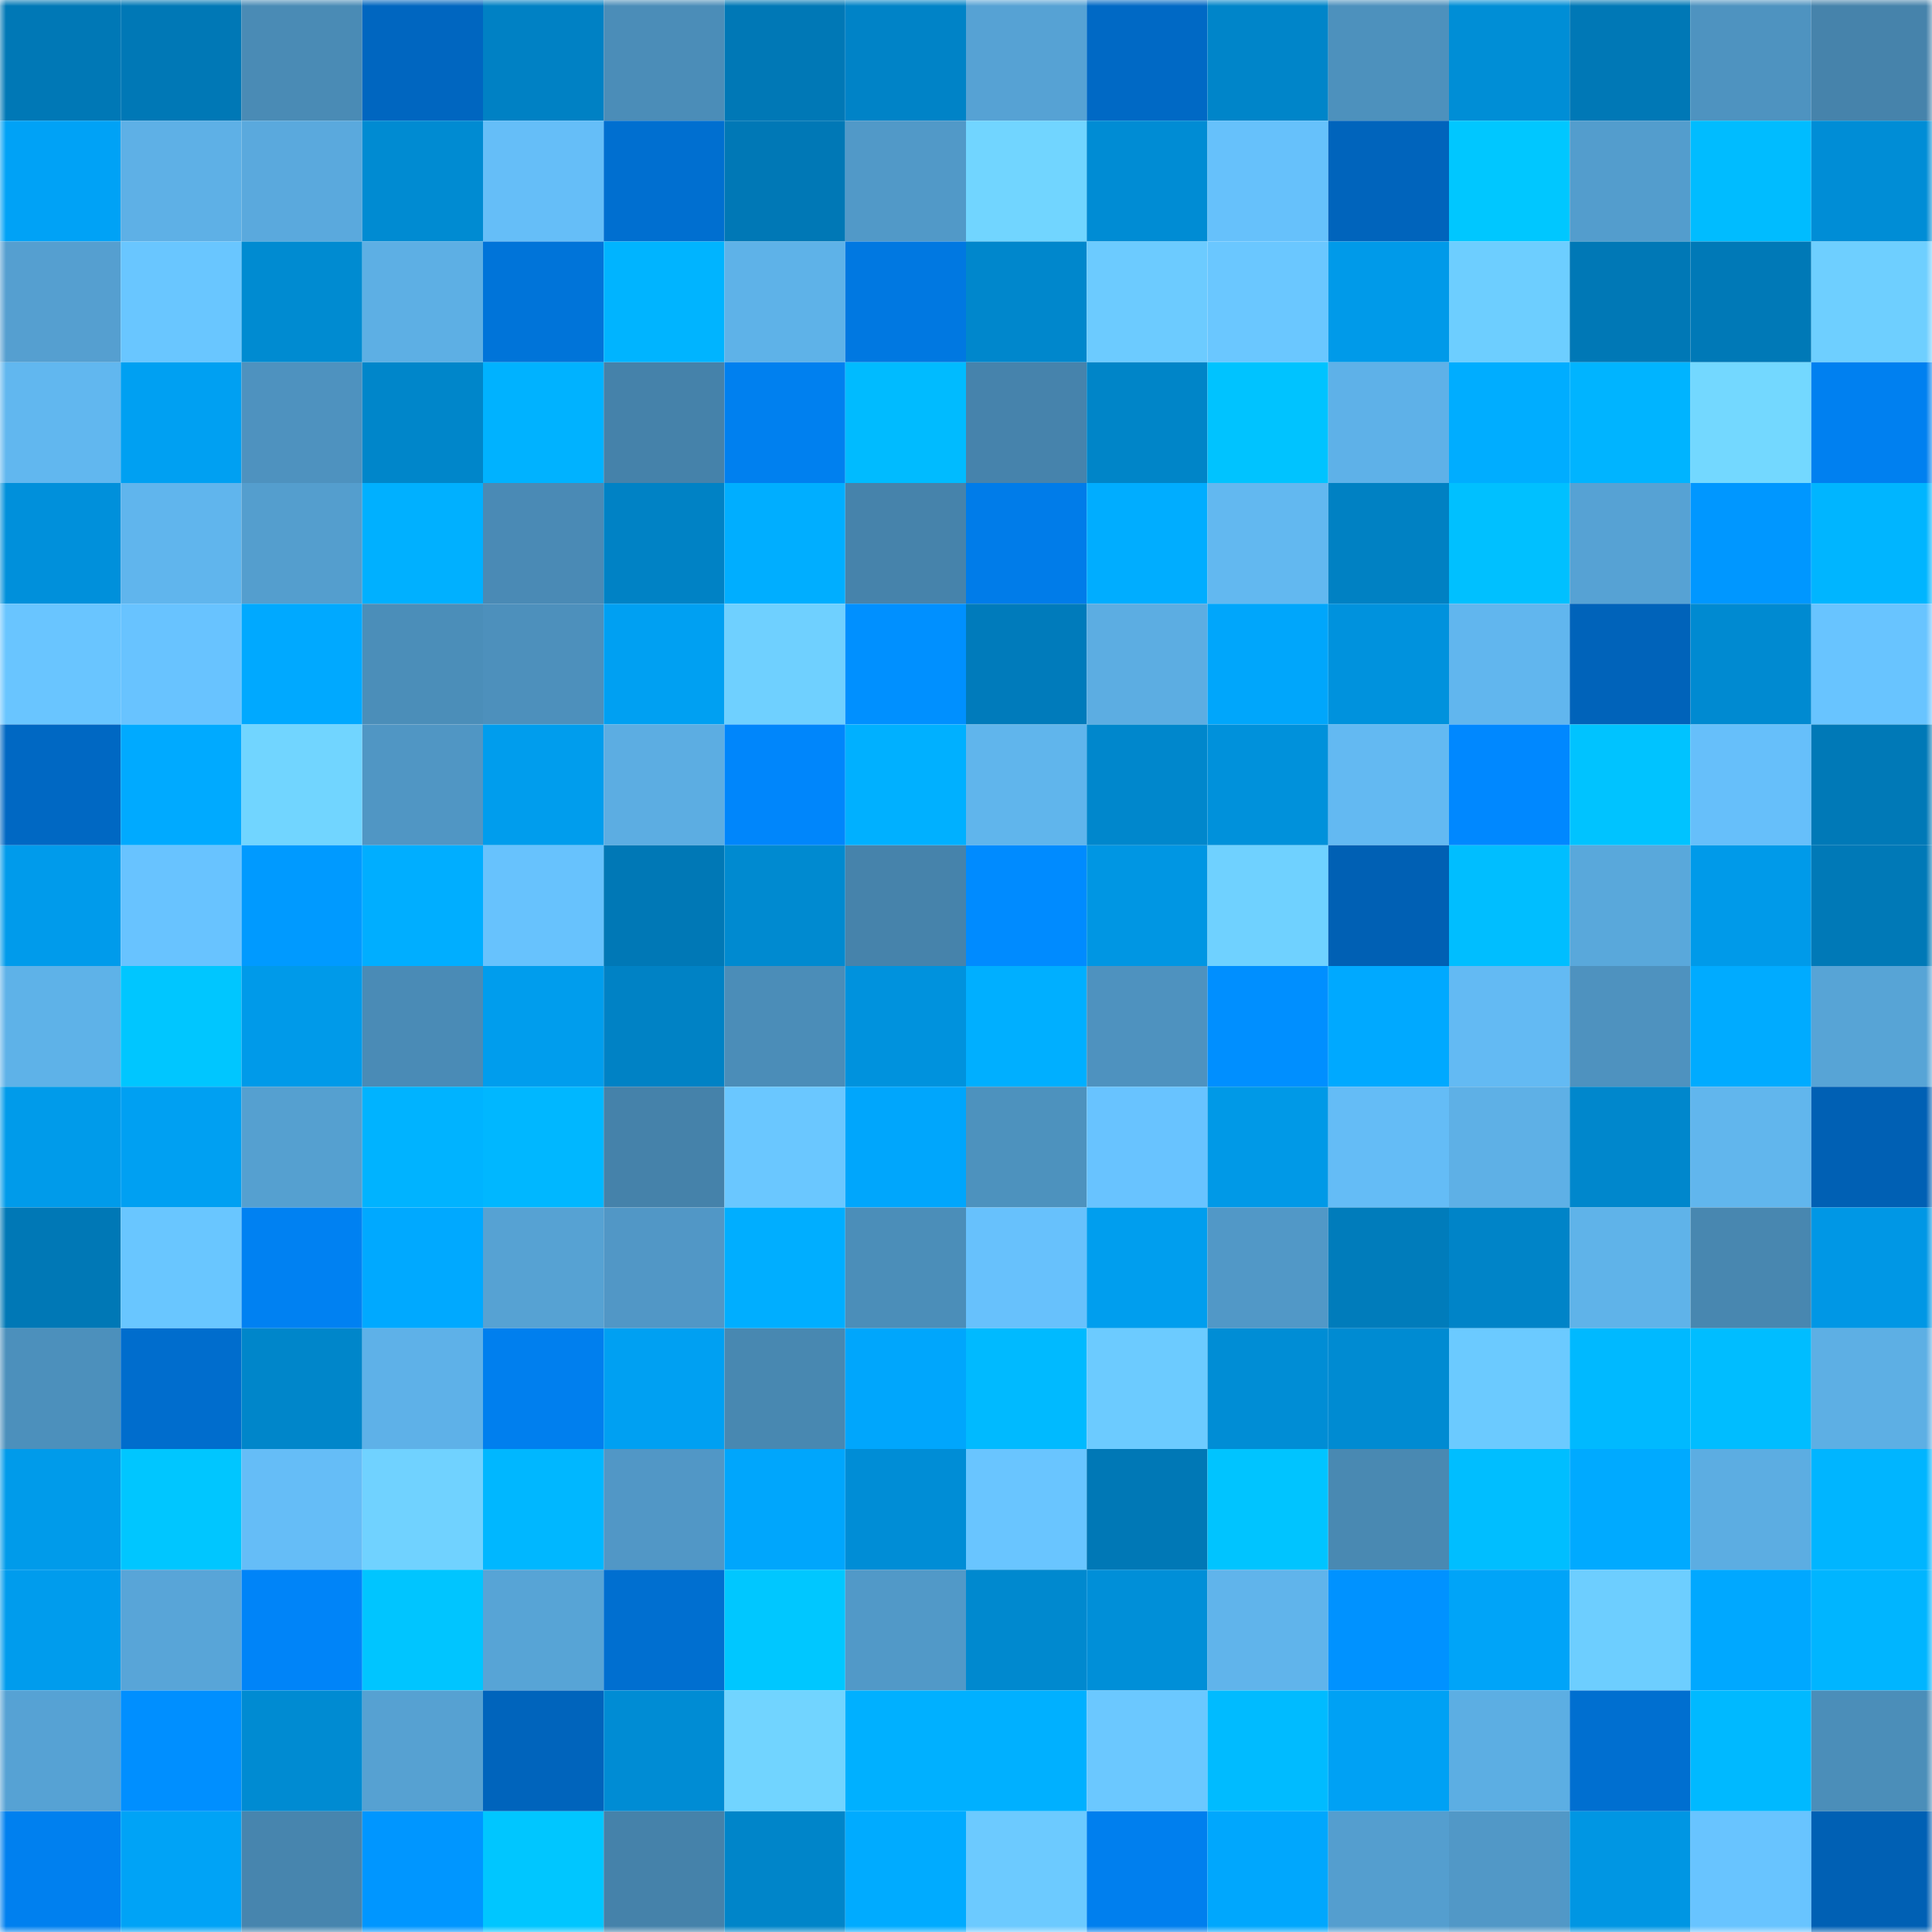 <svg viewBox="0 0 160 160" fill="none" role="img" xmlns="http://www.w3.org/2000/svg" width="240" height="240" name="ens%2Cthinkorswim.eth"><mask id="1536320282" mask-type="alpha" maskUnits="userSpaceOnUse" x="0" y="0" width="160" height="160"><rect width="160" height="160" fill="#FFFFFF"></rect></mask><g mask="url(#1536320282)"><rect x="0" y="0" width="10" height="10" fill="#0078b6"></rect><rect x="10" y="0" width="10" height="10" fill="#0078b6"></rect><rect x="20" y="0" width="10" height="10" fill="#4a8bb5"></rect><rect x="30" y="0" width="10" height="10" fill="#0066c0"></rect><rect x="40" y="0" width="10" height="10" fill="#0081c4"></rect><rect x="50" y="0" width="10" height="10" fill="#4b8db8"></rect><rect x="60" y="0" width="10" height="10" fill="#0078b6"></rect><rect x="70" y="0" width="10" height="10" fill="#0083c7"></rect><rect x="80" y="0" width="10" height="10" fill="#56a2d4"></rect><rect x="90" y="0" width="10" height="10" fill="#0069c5"></rect><rect x="100" y="0" width="10" height="10" fill="#0085c9"></rect><rect x="110" y="0" width="10" height="10" fill="#4d91bd"></rect><rect x="120" y="0" width="10" height="10" fill="#008ed6"></rect><rect x="130" y="0" width="10" height="10" fill="#0078b6"></rect><rect x="140" y="0" width="10" height="10" fill="#4e93c0"></rect><rect x="150" y="0" width="10" height="10" fill="#4683ab"></rect><rect x="0" y="10" width="10" height="10" fill="#00a2f6"></rect><rect x="10" y="10" width="10" height="10" fill="#5eb0e6"></rect><rect x="20" y="10" width="10" height="10" fill="#5aa9dd"></rect><rect x="30" y="10" width="10" height="10" fill="#008bd2"></rect><rect x="40" y="10" width="10" height="10" fill="#65bef8"></rect><rect x="50" y="10" width="10" height="10" fill="#006fd0"></rect><rect x="60" y="10" width="10" height="10" fill="#0078b6"></rect><rect x="70" y="10" width="10" height="10" fill="#5199c8"></rect><rect x="80" y="10" width="10" height="10" fill="#71d5ff"></rect><rect x="90" y="10" width="10" height="10" fill="#008cd4"></rect><rect x="100" y="10" width="10" height="10" fill="#66c1fb"></rect><rect x="110" y="10" width="10" height="10" fill="#0064bc"></rect><rect x="120" y="10" width="10" height="10" fill="#00c7ff"></rect><rect x="130" y="10" width="10" height="10" fill="#539dcd"></rect><rect x="140" y="10" width="10" height="10" fill="#00bcff"></rect><rect x="150" y="10" width="10" height="10" fill="#008dd6"></rect><rect x="0" y="20" width="10" height="10" fill="#559fd0"></rect><rect x="10" y="20" width="10" height="10" fill="#69c6ff"></rect><rect x="20" y="20" width="10" height="10" fill="#008bd1"></rect><rect x="30" y="20" width="10" height="10" fill="#5dafe4"></rect><rect x="40" y="20" width="10" height="10" fill="#0074d9"></rect><rect x="50" y="20" width="10" height="10" fill="#00b4ff"></rect><rect x="60" y="20" width="10" height="10" fill="#5eb2e8"></rect><rect x="70" y="20" width="10" height="10" fill="#0078e1"></rect><rect x="80" y="20" width="10" height="10" fill="#0087cc"></rect><rect x="90" y="20" width="10" height="10" fill="#6ccbff"></rect><rect x="100" y="20" width="10" height="10" fill="#6ac7ff"></rect><rect x="110" y="20" width="10" height="10" fill="#009ae9"></rect><rect x="120" y="20" width="10" height="10" fill="#6dceff"></rect><rect x="130" y="20" width="10" height="10" fill="#0078b6"></rect><rect x="140" y="20" width="10" height="10" fill="#0079b7"></rect><rect x="150" y="20" width="10" height="10" fill="#6ecfff"></rect><rect x="0" y="30" width="10" height="10" fill="#61b7ef"></rect><rect x="10" y="30" width="10" height="10" fill="#00a0f2"></rect><rect x="20" y="30" width="10" height="10" fill="#4e92bf"></rect><rect x="30" y="30" width="10" height="10" fill="#0086ca"></rect><rect x="40" y="30" width="10" height="10" fill="#00b2ff"></rect><rect x="50" y="30" width="10" height="10" fill="#4582aa"></rect><rect x="60" y="30" width="10" height="10" fill="#0080ef"></rect><rect x="70" y="30" width="10" height="10" fill="#00bbff"></rect><rect x="80" y="30" width="10" height="10" fill="#4683ac"></rect><rect x="90" y="30" width="10" height="10" fill="#0085c8"></rect><rect x="100" y="30" width="10" height="10" fill="#00c3ff"></rect><rect x="110" y="30" width="10" height="10" fill="#5eb1e8"></rect><rect x="120" y="30" width="10" height="10" fill="#00adff"></rect><rect x="130" y="30" width="10" height="10" fill="#00b4ff"></rect><rect x="140" y="30" width="10" height="10" fill="#73d8ff"></rect><rect x="150" y="30" width="10" height="10" fill="#0080f0"></rect><rect x="0" y="40" width="10" height="10" fill="#0090db"></rect><rect x="10" y="40" width="10" height="10" fill="#60b5ed"></rect><rect x="20" y="40" width="10" height="10" fill="#549ece"></rect><rect x="30" y="40" width="10" height="10" fill="#00b0ff"></rect><rect x="40" y="40" width="10" height="10" fill="#4a8ab5"></rect><rect x="50" y="40" width="10" height="10" fill="#0082c5"></rect><rect x="60" y="40" width="10" height="10" fill="#00aeff"></rect><rect x="70" y="40" width="10" height="10" fill="#4683ab"></rect><rect x="80" y="40" width="10" height="10" fill="#007ce9"></rect><rect x="90" y="40" width="10" height="10" fill="#00adff"></rect><rect x="100" y="40" width="10" height="10" fill="#62b8f0"></rect><rect x="110" y="40" width="10" height="10" fill="#0081c3"></rect><rect x="120" y="40" width="10" height="10" fill="#00c0ff"></rect><rect x="130" y="40" width="10" height="10" fill="#56a2d4"></rect><rect x="140" y="40" width="10" height="10" fill="#0097ff"></rect><rect x="150" y="40" width="10" height="10" fill="#00b5ff"></rect><rect x="0" y="50" width="10" height="10" fill="#69c5ff"></rect><rect x="10" y="50" width="10" height="10" fill="#68c3ff"></rect><rect x="20" y="50" width="10" height="10" fill="#00a9ff"></rect><rect x="30" y="50" width="10" height="10" fill="#4b8eb9"></rect><rect x="40" y="50" width="10" height="10" fill="#4d90bc"></rect><rect x="50" y="50" width="10" height="10" fill="#00a0f2"></rect><rect x="60" y="50" width="10" height="10" fill="#6fd0ff"></rect><rect x="70" y="50" width="10" height="10" fill="#0090ff"></rect><rect x="80" y="50" width="10" height="10" fill="#007bbb"></rect><rect x="90" y="50" width="10" height="10" fill="#5cade2"></rect><rect x="100" y="50" width="10" height="10" fill="#00a6fb"></rect><rect x="110" y="50" width="10" height="10" fill="#0092dd"></rect><rect x="120" y="50" width="10" height="10" fill="#61b6ee"></rect><rect x="130" y="50" width="10" height="10" fill="#0063ba"></rect><rect x="140" y="50" width="10" height="10" fill="#008ad1"></rect><rect x="150" y="50" width="10" height="10" fill="#68c4ff"></rect><rect x="0" y="60" width="10" height="10" fill="#0068c3"></rect><rect x="10" y="60" width="10" height="10" fill="#00aaff"></rect><rect x="20" y="60" width="10" height="10" fill="#71d5ff"></rect><rect x="30" y="60" width="10" height="10" fill="#5096c4"></rect><rect x="40" y="60" width="10" height="10" fill="#009ded"></rect><rect x="50" y="60" width="10" height="10" fill="#5cade2"></rect><rect x="60" y="60" width="10" height="10" fill="#0086fb"></rect><rect x="70" y="60" width="10" height="10" fill="#00b0ff"></rect><rect x="80" y="60" width="10" height="10" fill="#60b5ec"></rect><rect x="90" y="60" width="10" height="10" fill="#0087cc"></rect><rect x="100" y="60" width="10" height="10" fill="#0091db"></rect><rect x="110" y="60" width="10" height="10" fill="#63b9f2"></rect><rect x="120" y="60" width="10" height="10" fill="#0088ff"></rect><rect x="130" y="60" width="10" height="10" fill="#00c3ff"></rect><rect x="140" y="60" width="10" height="10" fill="#66bffa"></rect><rect x="150" y="60" width="10" height="10" fill="#0079b7"></rect><rect x="0" y="70" width="10" height="10" fill="#009beb"></rect><rect x="10" y="70" width="10" height="10" fill="#68c3ff"></rect><rect x="20" y="70" width="10" height="10" fill="#009aff"></rect><rect x="30" y="70" width="10" height="10" fill="#00aeff"></rect><rect x="40" y="70" width="10" height="10" fill="#67c2fd"></rect><rect x="50" y="70" width="10" height="10" fill="#0078b6"></rect><rect x="60" y="70" width="10" height="10" fill="#008ad0"></rect><rect x="70" y="70" width="10" height="10" fill="#4683ab"></rect><rect x="80" y="70" width="10" height="10" fill="#008bff"></rect><rect x="90" y="70" width="10" height="10" fill="#0096e3"></rect><rect x="100" y="70" width="10" height="10" fill="#6fd1ff"></rect><rect x="110" y="70" width="10" height="10" fill="#0060b4"></rect><rect x="120" y="70" width="10" height="10" fill="#00beff"></rect><rect x="130" y="70" width="10" height="10" fill="#59a8db"></rect><rect x="140" y="70" width="10" height="10" fill="#009ae9"></rect><rect x="150" y="70" width="10" height="10" fill="#0079b7"></rect><rect x="0" y="80" width="10" height="10" fill="#5eb2e8"></rect><rect x="10" y="80" width="10" height="10" fill="#00c6ff"></rect><rect x="20" y="80" width="10" height="10" fill="#009ae9"></rect><rect x="30" y="80" width="10" height="10" fill="#4a8bb6"></rect><rect x="40" y="80" width="10" height="10" fill="#009ded"></rect><rect x="50" y="80" width="10" height="10" fill="#0082c5"></rect><rect x="60" y="80" width="10" height="10" fill="#4b8db8"></rect><rect x="70" y="80" width="10" height="10" fill="#0092dd"></rect><rect x="80" y="80" width="10" height="10" fill="#00afff"></rect><rect x="90" y="80" width="10" height="10" fill="#4e92bf"></rect><rect x="100" y="80" width="10" height="10" fill="#008fff"></rect><rect x="110" y="80" width="10" height="10" fill="#00a9ff"></rect><rect x="120" y="80" width="10" height="10" fill="#63baf3"></rect><rect x="130" y="80" width="10" height="10" fill="#4e92bf"></rect><rect x="140" y="80" width="10" height="10" fill="#00abff"></rect><rect x="150" y="80" width="10" height="10" fill="#57a4d6"></rect><rect x="0" y="90" width="10" height="10" fill="#009bea"></rect><rect x="10" y="90" width="10" height="10" fill="#00a0f2"></rect><rect x="20" y="90" width="10" height="10" fill="#55a0d0"></rect><rect x="30" y="90" width="10" height="10" fill="#00b3ff"></rect><rect x="40" y="90" width="10" height="10" fill="#00b7ff"></rect><rect x="50" y="90" width="10" height="10" fill="#4582aa"></rect><rect x="60" y="90" width="10" height="10" fill="#6ac7ff"></rect><rect x="70" y="90" width="10" height="10" fill="#00a6fc"></rect><rect x="80" y="90" width="10" height="10" fill="#4d92be"></rect><rect x="90" y="90" width="10" height="10" fill="#68c3ff"></rect><rect x="100" y="90" width="10" height="10" fill="#0099e7"></rect><rect x="110" y="90" width="10" height="10" fill="#64bcf6"></rect><rect x="120" y="90" width="10" height="10" fill="#5eb0e6"></rect><rect x="130" y="90" width="10" height="10" fill="#0087cc"></rect><rect x="140" y="90" width="10" height="10" fill="#61b6ed"></rect><rect x="150" y="90" width="10" height="10" fill="#0060b4"></rect><rect x="0" y="100" width="10" height="10" fill="#0078b6"></rect><rect x="10" y="100" width="10" height="10" fill="#69c6ff"></rect><rect x="20" y="100" width="10" height="10" fill="#0081f2"></rect><rect x="30" y="100" width="10" height="10" fill="#00a9ff"></rect><rect x="40" y="100" width="10" height="10" fill="#56a2d3"></rect><rect x="50" y="100" width="10" height="10" fill="#5197c6"></rect><rect x="60" y="100" width="10" height="10" fill="#00aeff"></rect><rect x="70" y="100" width="10" height="10" fill="#4b8eb9"></rect><rect x="80" y="100" width="10" height="10" fill="#67c1fc"></rect><rect x="90" y="100" width="10" height="10" fill="#009eee"></rect><rect x="100" y="100" width="10" height="10" fill="#5198c7"></rect><rect x="110" y="100" width="10" height="10" fill="#007cbb"></rect><rect x="120" y="100" width="10" height="10" fill="#0084c8"></rect><rect x="130" y="100" width="10" height="10" fill="#5fb3e9"></rect><rect x="140" y="100" width="10" height="10" fill="#4887b0"></rect><rect x="150" y="100" width="10" height="10" fill="#0097e5"></rect><rect x="0" y="110" width="10" height="10" fill="#4c90bc"></rect><rect x="10" y="110" width="10" height="10" fill="#006dcd"></rect><rect x="20" y="110" width="10" height="10" fill="#0086ca"></rect><rect x="30" y="110" width="10" height="10" fill="#5eb1e8"></rect><rect x="40" y="110" width="10" height="10" fill="#007fee"></rect><rect x="50" y="110" width="10" height="10" fill="#00a0f2"></rect><rect x="60" y="110" width="10" height="10" fill="#4888b1"></rect><rect x="70" y="110" width="10" height="10" fill="#00a6fc"></rect><rect x="80" y="110" width="10" height="10" fill="#00baff"></rect><rect x="90" y="110" width="10" height="10" fill="#6ccbff"></rect><rect x="100" y="110" width="10" height="10" fill="#008dd5"></rect><rect x="110" y="110" width="10" height="10" fill="#008bd2"></rect><rect x="120" y="110" width="10" height="10" fill="#6bcaff"></rect><rect x="130" y="110" width="10" height="10" fill="#00b9ff"></rect><rect x="140" y="110" width="10" height="10" fill="#00bdff"></rect><rect x="150" y="110" width="10" height="10" fill="#5dafe4"></rect><rect x="0" y="120" width="10" height="10" fill="#009bea"></rect><rect x="10" y="120" width="10" height="10" fill="#00c6ff"></rect><rect x="20" y="120" width="10" height="10" fill="#65bdf7"></rect><rect x="30" y="120" width="10" height="10" fill="#70d2ff"></rect><rect x="40" y="120" width="10" height="10" fill="#00b7ff"></rect><rect x="50" y="120" width="10" height="10" fill="#5197c6"></rect><rect x="60" y="120" width="10" height="10" fill="#00a6fc"></rect><rect x="70" y="120" width="10" height="10" fill="#008dd6"></rect><rect x="80" y="120" width="10" height="10" fill="#69c5ff"></rect><rect x="90" y="120" width="10" height="10" fill="#0078b6"></rect><rect x="100" y="120" width="10" height="10" fill="#00c4ff"></rect><rect x="110" y="120" width="10" height="10" fill="#4989b2"></rect><rect x="120" y="120" width="10" height="10" fill="#00beff"></rect><rect x="130" y="120" width="10" height="10" fill="#00aaff"></rect><rect x="140" y="120" width="10" height="10" fill="#5cade2"></rect><rect x="150" y="120" width="10" height="10" fill="#00b5ff"></rect><rect x="0" y="130" width="10" height="10" fill="#009ced"></rect><rect x="10" y="130" width="10" height="10" fill="#58a5d8"></rect><rect x="20" y="130" width="10" height="10" fill="#0084f8"></rect><rect x="30" y="130" width="10" height="10" fill="#00c5ff"></rect><rect x="40" y="130" width="10" height="10" fill="#57a4d6"></rect><rect x="50" y="130" width="10" height="10" fill="#006fd0"></rect><rect x="60" y="130" width="10" height="10" fill="#00c7ff"></rect><rect x="70" y="130" width="10" height="10" fill="#5199c8"></rect><rect x="80" y="130" width="10" height="10" fill="#0089cf"></rect><rect x="90" y="130" width="10" height="10" fill="#008fd8"></rect><rect x="100" y="130" width="10" height="10" fill="#60b4eb"></rect><rect x="110" y="130" width="10" height="10" fill="#0092ff"></rect><rect x="120" y="130" width="10" height="10" fill="#00a4f8"></rect><rect x="130" y="130" width="10" height="10" fill="#6dceff"></rect><rect x="140" y="130" width="10" height="10" fill="#00a8ff"></rect><rect x="150" y="130" width="10" height="10" fill="#00b5ff"></rect><rect x="0" y="140" width="10" height="10" fill="#56a2d4"></rect><rect x="10" y="140" width="10" height="10" fill="#008fff"></rect><rect x="20" y="140" width="10" height="10" fill="#008bd2"></rect><rect x="30" y="140" width="10" height="10" fill="#56a1d2"></rect><rect x="40" y="140" width="10" height="10" fill="#0064bc"></rect><rect x="50" y="140" width="10" height="10" fill="#008cd4"></rect><rect x="60" y="140" width="10" height="10" fill="#71d4ff"></rect><rect x="70" y="140" width="10" height="10" fill="#00b0ff"></rect><rect x="80" y="140" width="10" height="10" fill="#00b0ff"></rect><rect x="90" y="140" width="10" height="10" fill="#6bc8ff"></rect><rect x="100" y="140" width="10" height="10" fill="#00bbff"></rect><rect x="110" y="140" width="10" height="10" fill="#00a1f4"></rect><rect x="120" y="140" width="10" height="10" fill="#5caee3"></rect><rect x="130" y="140" width="10" height="10" fill="#006fd0"></rect><rect x="140" y="140" width="10" height="10" fill="#00b9ff"></rect><rect x="150" y="140" width="10" height="10" fill="#4b8eb9"></rect><rect x="0" y="150" width="10" height="10" fill="#0080ef"></rect><rect x="10" y="150" width="10" height="10" fill="#00a3f6"></rect><rect x="20" y="150" width="10" height="10" fill="#4785ae"></rect><rect x="30" y="150" width="10" height="10" fill="#0096ff"></rect><rect x="40" y="150" width="10" height="10" fill="#00c6ff"></rect><rect x="50" y="150" width="10" height="10" fill="#4582aa"></rect><rect x="60" y="150" width="10" height="10" fill="#0085c9"></rect><rect x="70" y="150" width="10" height="10" fill="#00abff"></rect><rect x="80" y="150" width="10" height="10" fill="#6ccaff"></rect><rect x="90" y="150" width="10" height="10" fill="#007fee"></rect><rect x="100" y="150" width="10" height="10" fill="#00a7fd"></rect><rect x="110" y="150" width="10" height="10" fill="#549ecf"></rect><rect x="120" y="150" width="10" height="10" fill="#5198c7"></rect><rect x="130" y="150" width="10" height="10" fill="#0096e3"></rect><rect x="140" y="150" width="10" height="10" fill="#68c4ff"></rect><rect x="150" y="150" width="10" height="10" fill="#0060b4"></rect></g></svg>